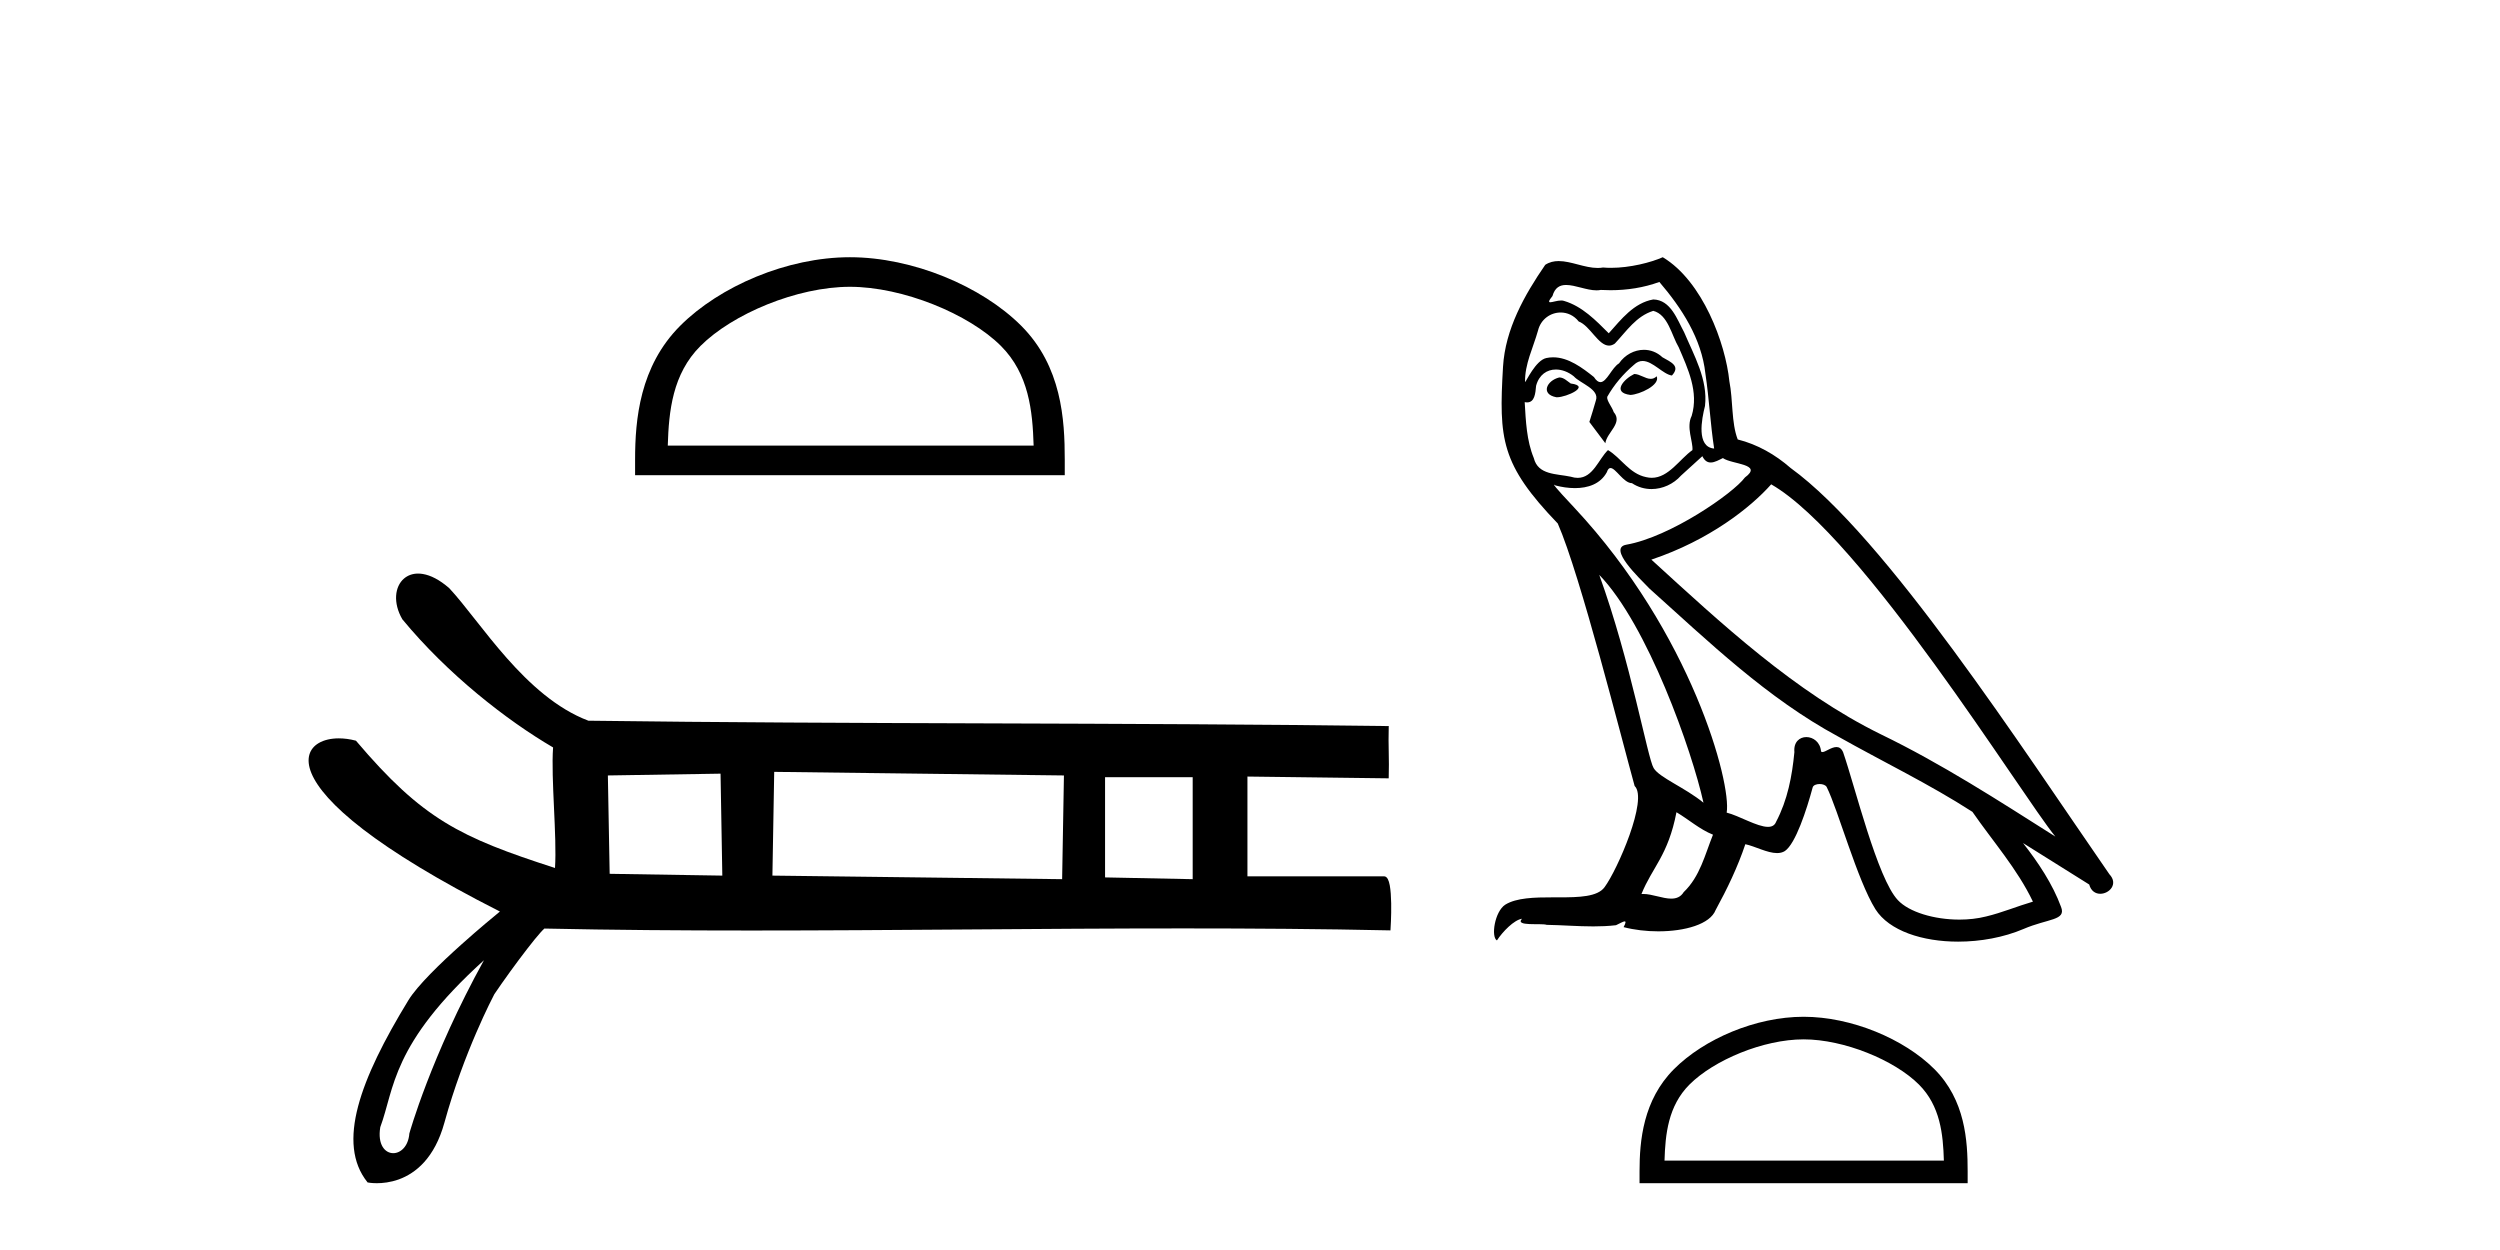 <?xml version='1.0' encoding='UTF-8' standalone='yes'?><svg xmlns='http://www.w3.org/2000/svg' xmlns:xlink='http://www.w3.org/1999/xlink' width='82.0' height='41.0' ><path d='M 27.878 9.407 C 29.611 9.407 31.781 10.297 32.831 11.347 C 33.749 12.266 33.869 13.484 33.903 14.615 L 21.903 14.615 C 21.937 13.484 22.057 12.266 22.976 11.347 C 24.026 10.297 26.144 9.407 27.878 9.407 ZM 27.878 8.437 C 25.821 8.437 23.609 9.387 22.312 10.684 C 20.982 12.014 20.831 13.765 20.831 15.075 L 20.831 15.586 L 34.924 15.586 L 34.924 15.075 C 34.924 13.765 34.825 12.014 33.495 10.684 C 32.198 9.387 29.934 8.437 27.878 8.437 Z' style='fill:#000000;stroke:none' /><path d='M 23.634 25.376 L 23.692 28.72 L 19.997 28.661 L 19.938 25.435 L 23.634 25.376 ZM 25.394 25.317 L 34.897 25.435 L 34.838 28.837 L 25.335 28.72 L 25.394 25.317 ZM 39.12 25.493 L 39.12 28.837 L 36.246 28.779 L 36.246 25.493 ZM 15.874 31.495 C 14.132 34.648 13.427 37.178 13.427 37.178 C 13.394 37.603 13.139 37.824 12.899 37.824 C 12.629 37.824 12.378 37.547 12.473 36.971 C 12.943 35.713 12.818 34.261 15.874 31.495 ZM 13.714 18.813 C 13.528 18.813 13.37 18.874 13.25 18.978 C 12.947 19.239 12.886 19.775 13.194 20.308 L 13.195 20.31 L 13.197 20.313 C 14.68 22.111 16.612 23.622 18.141 24.516 C 18.068 25.543 18.272 27.43 18.204 28.47 C 15.084 27.462 13.862 26.871 11.683 24.304 L 11.675 24.295 L 11.664 24.292 C 11.477 24.243 11.29 24.218 11.113 24.218 C 10.859 24.218 10.628 24.27 10.454 24.373 C 10.151 24.551 10.018 24.884 10.215 25.362 C 10.408 25.828 10.92 26.441 11.908 27.201 C 12.886 27.953 14.33 28.851 16.397 29.898 C 16.246 30.022 15.719 30.455 15.14 30.974 C 14.451 31.59 13.69 32.326 13.396 32.807 C 12.598 34.113 12.01 35.284 11.746 36.287 C 11.48 37.297 11.543 38.139 12.049 38.773 L 12.057 38.784 L 12.07 38.786 C 12.074 38.787 12.185 38.809 12.361 38.809 C 12.547 38.809 12.805 38.784 13.084 38.683 C 13.631 38.483 14.255 37.99 14.576 36.825 C 15.21 34.516 16.181 32.673 16.214 32.61 C 16.517 32.161 16.941 31.576 17.29 31.125 C 17.464 30.9 17.619 30.708 17.731 30.584 C 17.785 30.524 17.828 30.48 17.857 30.456 L 17.884 30.457 C 20.111 30.505 22.366 30.521 24.635 30.521 C 29.343 30.521 34.113 30.452 38.822 30.452 C 41.091 30.452 43.346 30.468 45.572 30.516 L 45.607 30.516 L 45.609 30.482 C 45.609 30.48 45.639 30.054 45.631 29.628 C 45.627 29.414 45.614 29.199 45.584 29.038 C 45.568 28.954 45.547 28.884 45.521 28.835 C 45.506 28.807 45.489 28.785 45.47 28.77 C 45.449 28.752 45.424 28.743 45.397 28.743 L 40.916 28.743 C 40.916 27.743 40.916 26.471 40.916 25.471 C 42.43 25.491 44.001 25.51 45.514 25.529 L 45.549 25.53 L 45.55 25.495 C 45.57 24.908 45.531 24.439 45.55 23.852 L 45.552 23.815 L 45.515 23.815 C 36.777 23.698 28.038 23.756 19.299 23.639 C 18.259 23.246 17.375 22.434 16.624 21.586 C 15.868 20.731 15.246 19.839 14.735 19.292 L 14.734 19.291 L 14.732 19.29 C 14.414 19.012 14.122 18.869 13.871 18.827 C 13.817 18.818 13.764 18.813 13.714 18.813 Z' style='fill:#000000;stroke:none' /><path d='M 53.603 12.267 C 53.266 12.43 52.855 12.879 53.478 12.954 C 53.778 12.941 54.464 12.629 54.339 12.342 L 54.339 12.342 C 54.275 12.404 54.209 12.426 54.143 12.426 C 53.966 12.426 53.785 12.267 53.603 12.267 ZM 51.145 12.38 C 50.733 12.48 50.521 12.929 51.045 13.029 C 51.054 13.029 51.063 13.03 51.073 13.03 C 51.374 13.03 52.197 12.664 51.52 12.579 C 51.407 12.504 51.295 12.38 51.145 12.38 ZM 54.427 9.248 C 55.163 10.109 55.812 11.107 55.937 12.255 C 56.061 13.078 56.099 13.902 56.224 14.713 C 55.637 14.663 55.812 13.752 55.924 13.315 C 56.024 12.455 55.562 11.656 55.238 10.895 C 55.013 10.483 54.801 9.834 54.227 9.822 C 53.591 9.934 53.179 10.471 52.767 10.932 C 52.343 10.508 51.894 10.046 51.307 9.872 C 51.277 9.86 51.242 9.856 51.206 9.856 C 51.075 9.856 50.921 9.914 50.85 9.914 C 50.789 9.914 50.79 9.871 50.921 9.71 C 51 9.43 51.164 9.347 51.368 9.347 C 51.665 9.347 52.045 9.523 52.365 9.523 C 52.413 9.523 52.46 9.519 52.505 9.51 C 52.611 9.516 52.716 9.519 52.822 9.519 C 53.367 9.519 53.915 9.436 54.427 9.248 ZM 54.227 10.196 C 54.714 10.321 54.826 10.995 55.063 11.394 C 55.363 12.093 55.724 12.854 55.487 13.64 C 55.3 14.014 55.537 14.488 55.512 14.763 C 55.096 15.055 54.731 15.672 54.178 15.672 C 54.118 15.672 54.055 15.665 53.99 15.649 C 53.441 15.536 53.167 15.012 52.742 14.763 C 52.435 15.059 52.253 15.674 51.748 15.674 C 51.678 15.674 51.602 15.662 51.52 15.636 C 51.058 15.536 50.446 15.586 50.309 15.025 C 50.072 14.451 50.047 13.815 50.01 13.191 L 50.01 13.191 C 50.037 13.196 50.063 13.199 50.086 13.199 C 50.338 13.199 50.361 12.905 50.384 12.654 C 50.481 12.289 50.743 12.12 51.033 12.12 C 51.229 12.12 51.438 12.197 51.619 12.342 C 51.831 12.579 52.48 12.766 52.343 13.141 C 52.281 13.365 52.206 13.602 52.131 13.84 L 52.655 14.538 C 52.705 14.176 53.241 13.877 52.929 13.515 C 52.88 13.353 52.692 13.141 52.717 13.016 C 52.942 12.617 53.241 12.267 53.591 11.968 C 53.685 11.876 53.781 11.84 53.877 11.84 C 54.211 11.84 54.548 12.279 54.839 12.317 C 55.126 12.005 54.814 11.881 54.527 11.718 C 54.349 11.551 54.134 11.474 53.92 11.474 C 53.607 11.474 53.297 11.637 53.104 11.918 C 52.867 12.06 52.702 12.534 52.494 12.534 C 52.428 12.534 52.358 12.487 52.281 12.367 C 51.9 12.063 51.443 11.72 50.944 11.72 C 50.87 11.72 50.796 11.727 50.721 11.743 C 50.368 11.816 50.051 12.531 50.024 12.531 C 50.023 12.531 50.023 12.53 50.022 12.529 C 50.01 11.943 50.284 11.419 50.446 10.845 C 50.537 10.468 50.86 10.25 51.19 10.25 C 51.405 10.25 51.624 10.343 51.782 10.545 C 52.153 10.683 52.425 11.336 52.775 11.336 C 52.836 11.336 52.9 11.316 52.967 11.269 C 53.354 10.857 53.666 10.371 54.227 10.196 ZM 52.455 18.855 C 54.04 20.49 55.5 24.633 55.874 26.329 C 55.263 25.83 54.427 25.506 54.24 25.194 C 54.04 24.87 53.491 21.713 52.455 18.855 ZM 58.095 15.886 C 61.09 17.608 66.305 26.08 67.416 27.44 C 65.544 26.255 63.698 25.057 61.689 24.084 C 58.869 22.699 56.461 20.453 54.165 18.356 C 56.061 17.72 57.421 16.647 58.095 15.886 ZM 54.988 26.641 C 55.388 26.878 55.749 27.203 56.186 27.378 C 55.924 28.026 55.762 28.75 55.225 29.262 C 55.125 29.424 54.981 29.475 54.816 29.475 C 54.533 29.475 54.188 29.322 53.899 29.322 C 53.879 29.322 53.86 29.322 53.84 29.324 C 54.19 28.451 54.714 28.064 54.988 26.641 ZM 55.837 14.963 C 55.912 15.119 56.009 15.17 56.111 15.17 C 56.246 15.17 56.39 15.082 56.511 15.025 C 56.81 15.237 57.846 15.212 57.234 15.661 C 56.847 16.185 54.78 17.614 53.344 17.866 C 52.724 17.975 53.765 18.955 54.102 19.305 C 56.049 21.052 57.958 22.898 60.291 24.158 C 61.751 24.982 63.286 25.718 64.696 26.629 C 65.369 27.602 66.168 28.501 66.68 29.574 C 66.168 29.723 65.669 29.935 65.145 30.06 C 64.868 30.13 64.569 30.163 64.269 30.163 C 63.444 30.163 62.616 29.917 62.25 29.524 C 61.576 28.812 60.84 25.78 60.453 24.67 C 60.398 24.545 60.32 24.503 60.236 24.503 C 60.067 24.503 59.872 24.668 59.775 24.668 C 59.756 24.668 59.74 24.661 59.73 24.645 C 59.705 24.338 59.469 24.176 59.248 24.176 C 59.029 24.176 58.825 24.335 58.856 24.67 C 58.781 25.456 58.632 26.242 58.257 26.953 C 58.211 27.075 58.116 27.121 57.989 27.121 C 57.635 27.121 57.04 26.755 56.635 26.654 C 56.797 25.693 55.487 20.777 51.644 16.659 C 51.51 16.514 50.924 15.897 50.976 15.897 C 50.982 15.897 50.996 15.905 51.02 15.923 C 51.217 15.975 51.439 16.01 51.658 16.01 C 52.079 16.01 52.492 15.88 52.705 15.487 C 52.737 15.389 52.778 15.351 52.825 15.351 C 52.996 15.351 53.255 15.848 53.528 15.848 C 53.727 15.981 53.949 16.041 54.169 16.041 C 54.531 16.041 54.89 15.878 55.138 15.599 C 55.375 15.387 55.6 15.175 55.837 14.963 ZM 54.539 8.437 C 54.147 8.611 53.46 8.785 52.844 8.785 C 52.754 8.785 52.666 8.782 52.58 8.774 C 52.522 8.784 52.462 8.789 52.402 8.789 C 51.982 8.789 51.53 8.563 51.124 8.563 C 50.969 8.563 50.821 8.596 50.684 8.686 C 49.997 9.685 49.373 10.795 49.299 12.03 C 49.161 14.401 49.224 15.225 51.095 17.171 C 51.831 18.843 53.204 24.296 53.616 25.78 C 54.065 26.205 53.054 28.526 52.63 29.099 C 52.399 29.418 51.791 29.433 51.137 29.433 C 51.066 29.433 50.995 29.433 50.923 29.433 C 50.335 29.433 49.74 29.445 49.373 29.673 C 49.024 29.898 48.899 30.734 49.099 30.846 C 49.286 30.559 49.66 30.173 49.922 30.135 L 49.922 30.135 C 49.673 30.397 50.546 30.272 50.733 30.335 C 51.238 30.343 51.749 30.386 52.261 30.386 C 52.508 30.386 52.756 30.376 53.004 30.347 C 53.117 30.298 53.237 30.221 53.289 30.221 C 53.33 30.221 53.33 30.268 53.254 30.41 C 53.607 30.502 54.004 30.548 54.392 30.548 C 55.265 30.548 56.092 30.315 56.273 29.848 C 56.648 29.162 56.997 28.438 57.247 27.69 C 57.565 27.757 57.966 27.981 58.287 27.981 C 58.381 27.981 58.468 27.962 58.544 27.914 C 58.894 27.677 59.256 26.567 59.455 25.83 C 59.474 25.754 59.578 25.716 59.683 25.716 C 59.784 25.716 59.886 25.751 59.917 25.818 C 60.291 26.567 60.915 28.862 61.514 29.823 C 61.966 30.535 63.061 30.886 64.227 30.886 C 64.96 30.886 65.722 30.747 66.368 30.472 C 67.179 30.123 67.778 30.197 67.603 29.748 C 67.328 29 66.854 28.288 66.355 27.652 L 66.355 27.652 C 67.079 28.101 67.803 28.563 68.526 29.012 C 68.586 29.23 68.736 29.316 68.889 29.316 C 69.184 29.316 69.491 28.996 69.188 28.675 C 66.355 24.583 61.851 17.608 58.731 15.349 C 58.232 14.913 57.646 14.576 56.997 14.414 C 56.785 13.864 56.847 13.128 56.723 12.504 C 56.598 11.269 55.849 9.223 54.539 8.437 Z' style='fill:#000000;stroke:none' /><path d='M 59.158 34.091 C 60.482 34.091 62.139 34.771 62.941 35.573 C 63.642 36.274 63.734 37.204 63.759 38.068 L 54.596 38.068 C 54.622 37.204 54.714 36.274 55.415 35.573 C 56.217 34.771 57.835 34.091 59.158 34.091 ZM 59.158 33.35 C 57.588 33.35 55.898 34.076 54.908 35.066 C 53.893 36.082 53.777 37.419 53.777 38.419 L 53.777 38.809 L 64.539 38.809 L 64.539 38.419 C 64.539 37.419 64.463 36.082 63.447 35.066 C 62.457 34.076 60.729 33.35 59.158 33.35 Z' style='fill:#000000;stroke:none' /></svg>
